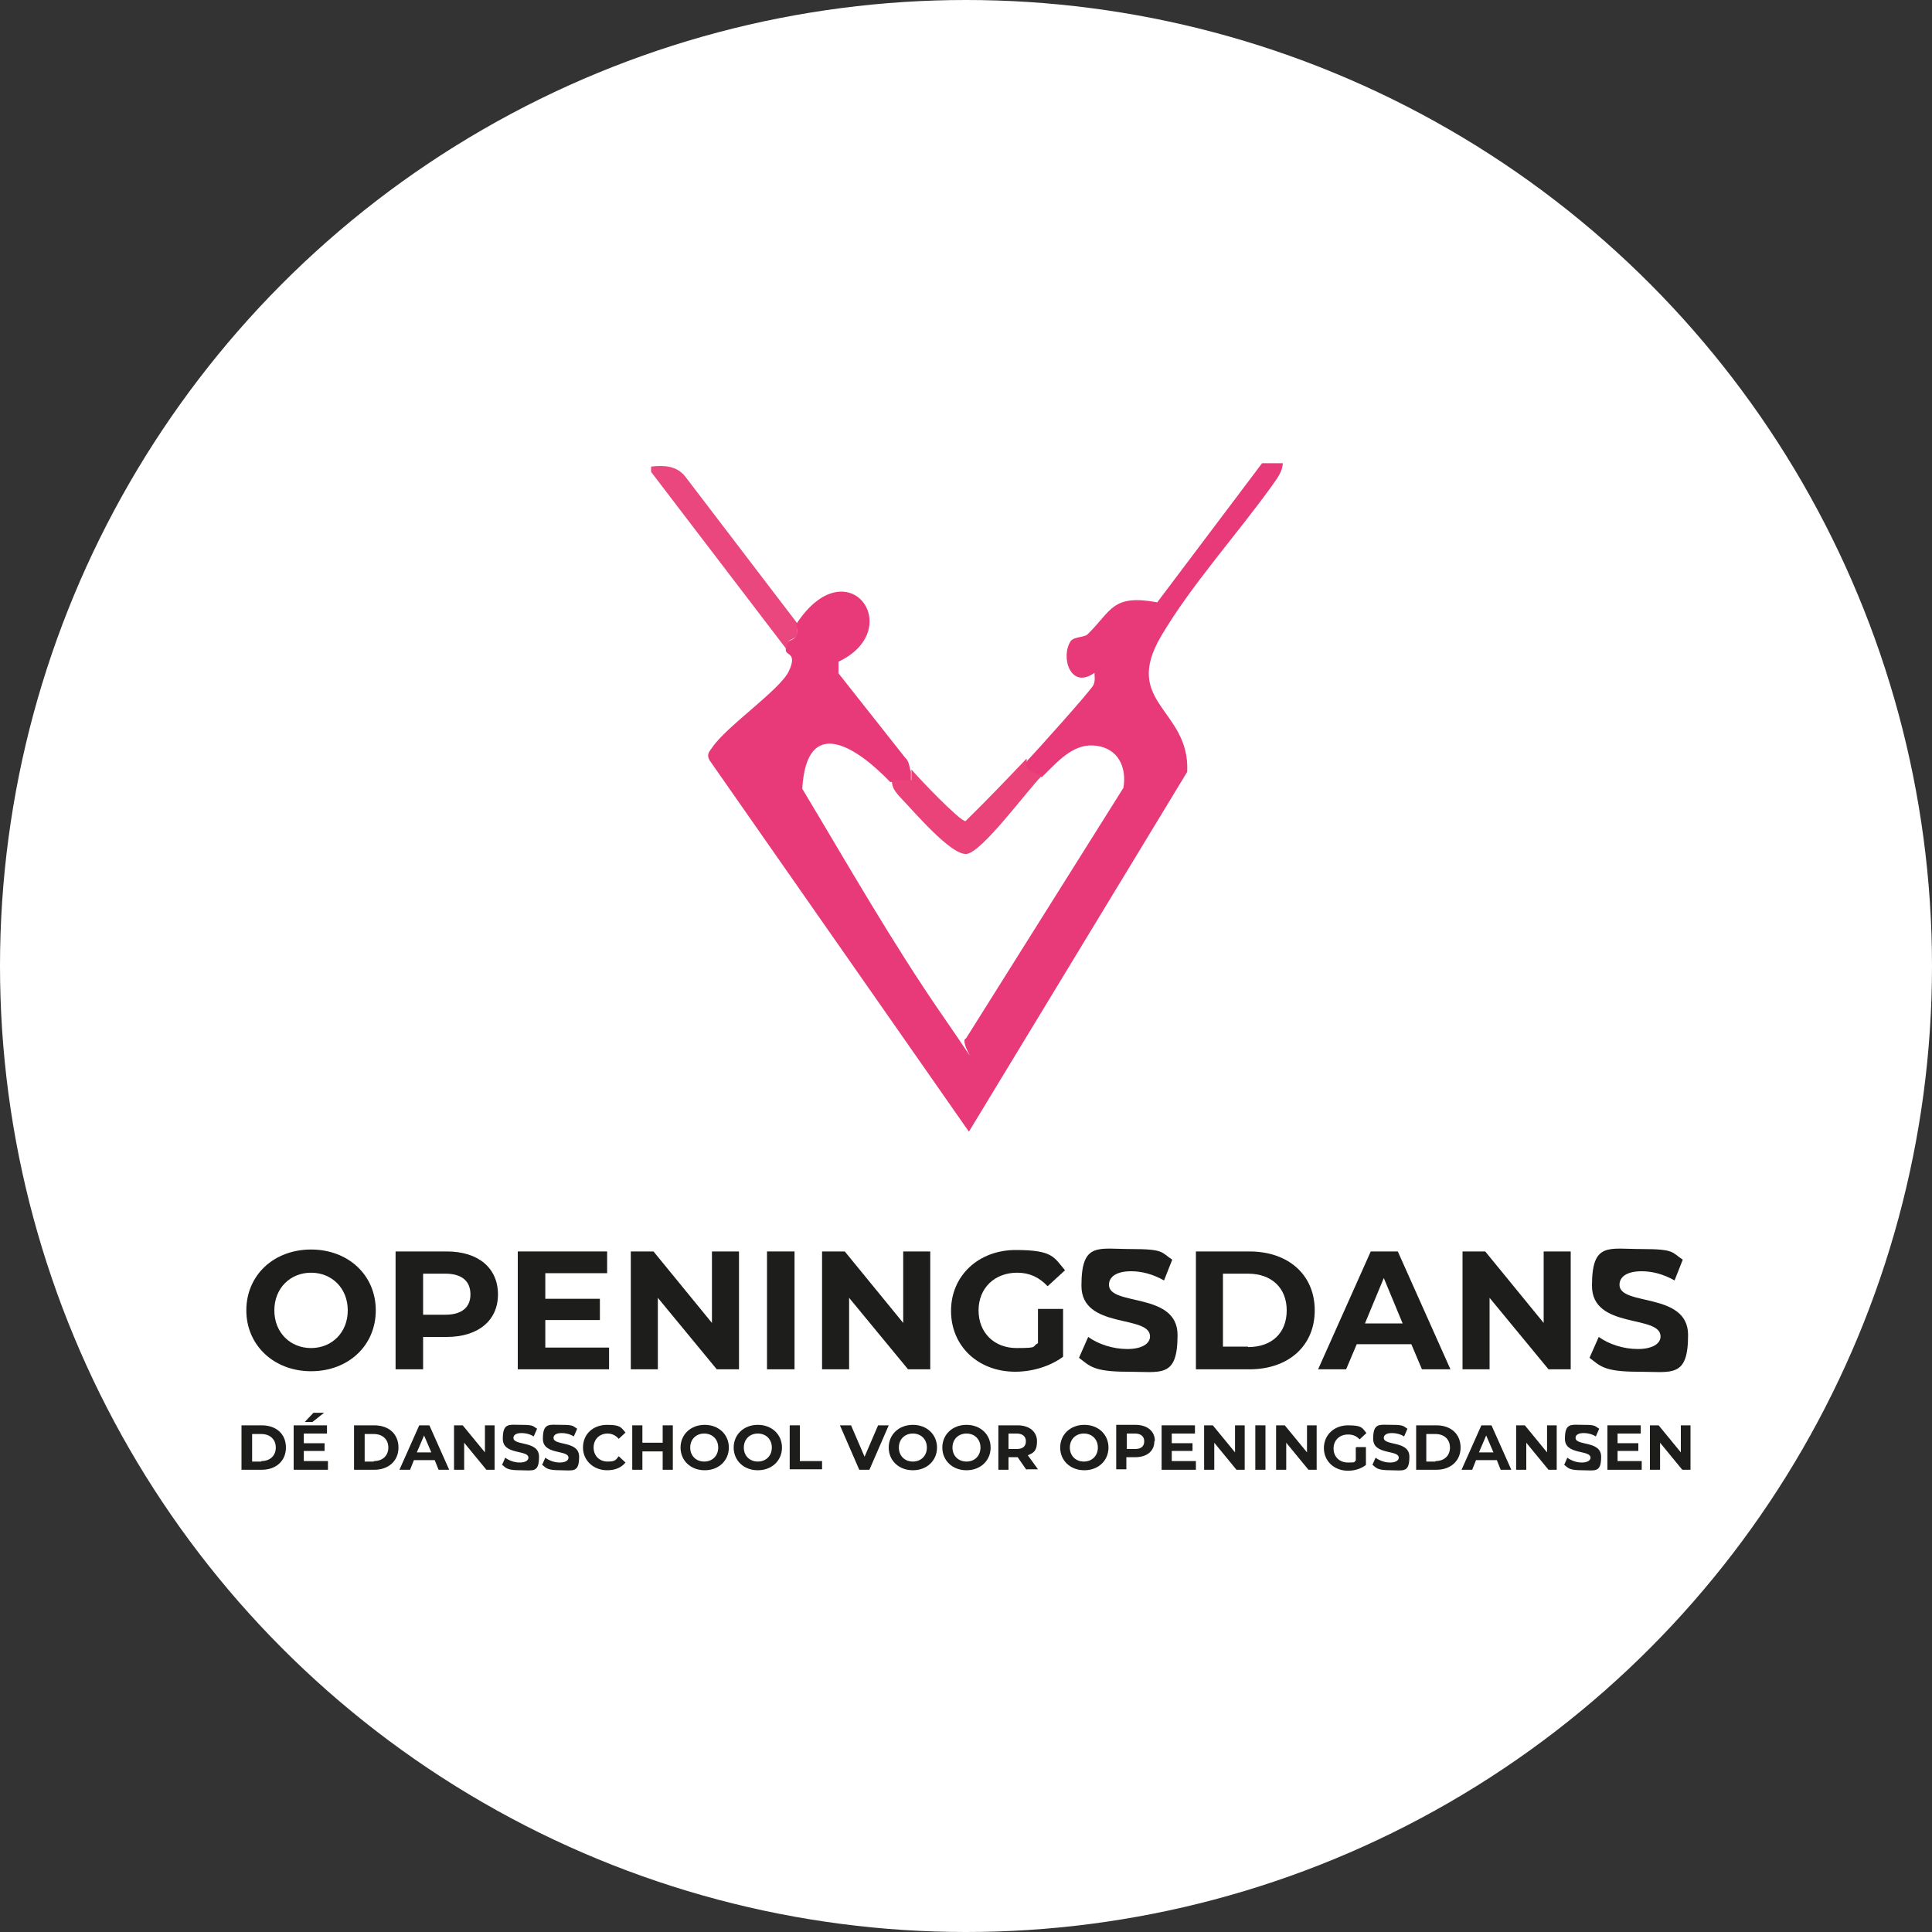 <?xml version="1.0" encoding="UTF-8"?><svg xmlns="http://www.w3.org/2000/svg" viewBox="0 0 400 400"><rect x="0" y="0" width="400" height="400" fill="#333333" stroke="none"/><defs><style>.cls-1{fill:#e9437a;}.cls-2{fill:#e9477d;}.cls-3{fill:#1d1d1b;}.cls-4{fill:#fff;}.cls-5{fill:#e83979;}</style></defs><g id="Laag_1"><circle class="cls-4" cx="200" cy="200" r="200"/></g><g id="Laag_7"><path class="cls-5" d="M265.6,95.6c0,2-1.1,3.3-2.2,4.9-7.1,9.9-16.9,20.8-23,31.2-8.2,13.9,6,15.1,5.4,28.1l-45.2,74.5-53.7-76.9c-.7-1.3,0-1.8.6-2.7,2.9-4.3,14-11.9,15.8-15.7s-.5-3.3-.6-4.3c-.2-2.6,1.4-1.7,2.1-3s-.2-2.1,0-2.4c10.6-16.3,23.1.9,8.8,7.7v2.4s13.9,17.6,13.9,17.6c.8.6.8,2.3,1.1,2.7v2.2s-4.3,0-4.3,0c-6.9-7.2-17.3-14.1-18.2,1.4,9.3,15.5,18.7,32,29,46.9s3,5.3,4.9,4.8l32.6-51.9c.7-4.3-1.1-8.1-5.6-8.7s-7.5,2.7-11.3,6.5c-1.8-.8-3.8-.8-3.2-3.2,1.9-2,13.5-14.9,13.9-15.9s.2-1.7.2-2.5c-5,3.6-7.1-3.4-4.9-6.6.7-.9,2.8-.7,3.5-1.4,5-4.9,5-8.3,14.4-6.6l21.7-28.8h4.3Z"/><path class="cls-2" d="M165,129.1c-.2.3.3,1.7,0,2.4-.7,1.3-2.3.4-2.1,3l-28.1-36.8v-1.1c2.7-.3,5.3-.2,7.1,2.1l23.2,30.4Z"/><path class="cls-1" d="M212.6,157.3c-.6,2.4,1.4,2.5,3.2,3.2-3.1,3.1-12.5,16-15.7,16.3s-10.9-8.8-13.5-11.5-1.5-3.1-2.2-3.8h4.3s0-2.2,0-2.2c1.3,1.6,10.2,10.9,11.2,10.7,4.3-4.2,8.5-8.6,12.6-12.9Z"/><path class="cls-3" d="M51,271.3c0-7.3,5.7-12.6,13.4-12.6s13.4,5.3,13.4,12.6-5.7,12.6-13.4,12.6-13.4-5.4-13.4-12.6ZM72,271.3c0-4.6-3.3-7.8-7.6-7.8s-7.6,3.2-7.6,7.8,3.3,7.8,7.6,7.8,7.6-3.2,7.6-7.8Z"/><path class="cls-3" d="M103.1,268c0,5.4-4.1,8.8-10.6,8.8h-4.9v6.7h-5.7v-24.4h10.6c6.5,0,10.6,3.4,10.6,8.9ZM97.4,268c0-2.7-1.7-4.3-5.2-4.3h-4.6v8.5h4.6c3.5,0,5.2-1.6,5.2-4.2Z"/><path class="cls-3" d="M126.1,279v4.5h-18.9v-24.4h18.5v4.5h-12.8v5.3h11.3v4.4h-11.3v5.7h13.3Z"/><path class="cls-3" d="M153,259.1v24.4h-4.6l-12.2-14.8v14.8h-5.6v-24.4h4.7l12.1,14.8v-14.8h5.6Z"/><path class="cls-3" d="M158.8,259.1h5.7v24.4h-5.7v-24.4Z"/><path class="cls-3" d="M192.6,259.1v24.4h-4.6l-12.2-14.8v14.8h-5.6v-24.4h4.7l12.1,14.8v-14.8h5.6Z"/><path class="cls-3" d="M214.9,271h5.2v9.9c-2.7,2-6.4,3.1-9.9,3.1-7.7,0-13.3-5.3-13.3-12.6s5.7-12.6,13.4-12.6,7.9,1.5,10.2,4.2l-3.6,3.3c-1.8-1.9-3.8-2.8-6.3-2.8-4.7,0-8,3.2-8,7.8s3.2,7.8,7.9,7.8,3-.3,4.4-1v-7.2Z"/><path class="cls-3" d="M223.4,281.1l1.9-4.3c2.1,1.5,5.1,2.5,8.1,2.5s4.7-1.1,4.7-2.6c0-4.6-14.2-1.4-14.2-10.5s3.4-7.6,10.3-7.6,6.2.7,8.5,2.2l-1.7,4.3c-2.3-1.3-4.6-1.9-6.8-1.9-3.3,0-4.6,1.3-4.6,2.8,0,4.5,14.2,1.4,14.2,10.4s-3.4,7.6-10.4,7.6-7.8-1.2-9.9-2.8Z"/><path class="cls-3" d="M247.6,259.1h11.1c8,0,13.5,4.8,13.5,12.2s-5.5,12.2-13.5,12.2h-11.1v-24.4ZM258.4,278.9c4.9,0,8-2.9,8-7.6s-3.2-7.6-8-7.6h-5.2v15.1h5.2Z"/><path class="cls-3" d="M292.2,278.3h-11.3l-2.2,5.2h-5.8l10.9-24.4h5.6l10.9,24.4h-5.9l-2.2-5.2ZM290.4,274l-3.9-9.4-3.9,9.4h7.7Z"/><path class="cls-3" d="M325.2,259.1v24.4h-4.6l-12.2-14.8v14.8h-5.6v-24.4h4.7l12.1,14.8v-14.8h5.6Z"/><path class="cls-3" d="M329.1,281.1l1.9-4.3c2.1,1.5,5.1,2.5,8.1,2.5s4.7-1.1,4.7-2.6c0-4.6-14.2-1.4-14.2-10.5s3.4-7.6,10.3-7.6,6.2.7,8.5,2.2l-1.7,4.3c-2.3-1.3-4.6-1.9-6.8-1.9-3.3,0-4.6,1.3-4.6,2.8,0,4.5,14.2,1.4,14.2,10.4s-3.4,7.6-10.4,7.6-7.8-1.2-9.9-2.8Z"/><path class="cls-3" d="M50,295.1h4.2c3,0,5,1.8,5,4.6s-2.1,4.6-5,4.6h-4.2v-9.2ZM54.1,302.5c1.8,0,3-1.1,3-2.8s-1.2-2.8-3-2.8h-1.9v5.7h1.9Z"/><path class="cls-3" d="M67.9,302.6v1.7h-7.1v-9.2h6.9v1.7h-4.8v2h4.3v1.6h-4.3v2.1h5ZM64.7,294.4h-1.6l1.8-1.9h2.2l-2.4,1.9Z"/><path class="cls-3" d="M73.3,295.1h4.2c3,0,5,1.8,5,4.6s-2.1,4.6-5,4.6h-4.2v-9.2ZM77.4,302.5c1.8,0,3-1.1,3-2.8s-1.2-2.8-3-2.8h-1.9v5.7h1.9Z"/><path class="cls-3" d="M90,302.3h-4.3l-.8,2h-2.2l4.1-9.2h2.1l4.1,9.2h-2.2l-.8-2ZM89.3,300.7l-1.5-3.5-1.5,3.5h2.9Z"/><path class="cls-3" d="M102.4,295.1v9.2h-1.7l-4.6-5.6v5.6h-2.1v-9.2h1.8l4.6,5.6v-5.6h2.1Z"/><path class="cls-3" d="M103.9,303.4l.7-1.6c.8.6,1.9,1,3,1s1.8-.4,1.8-1c0-1.7-5.3-.5-5.3-3.9s1.3-2.9,3.9-2.9,2.3.3,3.2.8l-.7,1.6c-.8-.5-1.7-.7-2.5-.7-1.3,0-1.7.5-1.7,1,0,1.7,5.3.5,5.3,3.9s-1.3,2.8-3.9,2.8-2.9-.4-3.7-1.1Z"/><path class="cls-3" d="M112.2,303.4l.7-1.6c.8.6,1.9,1,3,1s1.8-.4,1.8-1c0-1.7-5.3-.5-5.3-3.9s1.3-2.9,3.9-2.9,2.3.3,3.2.8l-.7,1.6c-.8-.5-1.7-.7-2.5-.7-1.3,0-1.7.5-1.7,1,0,1.7,5.3.5,5.3,3.9s-1.3,2.8-3.9,2.8-2.9-.4-3.7-1.1Z"/><path class="cls-3" d="M120.7,299.7c0-2.8,2.1-4.7,5-4.7s2.9.6,3.8,1.6l-1.4,1.3c-.6-.7-1.4-1.1-2.3-1.1-1.7,0-2.9,1.2-2.9,2.9s1.2,2.9,2.9,2.9,1.7-.4,2.3-1.1l1.4,1.3c-.9,1.1-2.2,1.6-3.8,1.6-2.8,0-5-2-5-4.7Z"/><path class="cls-3" d="M139.3,295.1v9.2h-2.1v-3.8h-4.2v3.8h-2.1v-9.2h2.1v3.6h4.2v-3.6h2.1Z"/><path class="cls-3" d="M140.9,299.7c0-2.7,2.1-4.7,5-4.7s5,2,5,4.7-2.1,4.7-5,4.7-5-2-5-4.7ZM148.7,299.7c0-1.7-1.2-2.9-2.9-2.9s-2.9,1.2-2.9,2.9,1.2,2.9,2.9,2.9,2.9-1.2,2.9-2.9Z"/><path class="cls-3" d="M151.9,299.7c0-2.7,2.1-4.7,5-4.7s5,2,5,4.7-2.1,4.7-5,4.7-5-2-5-4.7ZM159.8,299.7c0-1.7-1.2-2.9-2.9-2.9s-2.9,1.2-2.9,2.9,1.2,2.9,2.9,2.9,2.9-1.2,2.9-2.9Z"/><path class="cls-3" d="M163.5,295.1h2.1v7.4h4.6v1.7h-6.7v-9.2Z"/><path class="cls-3" d="M184,295.1l-4,9.2h-2.1l-4-9.2h2.3l2.8,6.5,2.8-6.5h2.1Z"/><path class="cls-3" d="M184,299.7c0-2.7,2.1-4.7,5-4.7s5,2,5,4.7-2.1,4.7-5,4.7-5-2-5-4.7ZM191.9,299.7c0-1.7-1.2-2.9-2.9-2.9s-2.9,1.2-2.9,2.9,1.2,2.9,2.9,2.9,2.9-1.2,2.9-2.9Z"/><path class="cls-3" d="M195.1,299.7c0-2.7,2.1-4.7,5-4.7s5,2,5,4.7-2.1,4.7-5,4.7-5-2-5-4.7ZM203,299.7c0-1.7-1.2-2.9-2.9-2.9s-2.9,1.2-2.9,2.9,1.2,2.9,2.9,2.9,2.9-1.2,2.9-2.9Z"/><path class="cls-3" d="M212.5,304.3l-1.8-2.6h-1.9v2.6h-2.1v-9.2h4c2.4,0,4,1.3,4,3.3s-.7,2.4-1.9,2.9l2.1,2.9h-2.3ZM210.5,296.8h-1.7v3.2h1.7c1.3,0,1.9-.6,1.9-1.6s-.7-1.6-1.9-1.6Z"/><path class="cls-3" d="M219.5,299.7c0-2.7,2.1-4.7,5-4.7s5,2,5,4.7-2.1,4.7-5,4.7-5-2-5-4.7ZM227.3,299.7c0-1.7-1.2-2.9-2.9-2.9s-2.9,1.2-2.9,2.9,1.2,2.9,2.9,2.9,2.9-1.2,2.9-2.9Z"/><path class="cls-3" d="M239,298.4c0,2-1.5,3.3-4,3.3h-1.8v2.5h-2.1v-9.2h4c2.4,0,4,1.3,4,3.3ZM236.9,298.4c0-1-.7-1.6-1.9-1.6h-1.7v3.2h1.7c1.3,0,1.9-.6,1.9-1.6Z"/><path class="cls-3" d="M247.6,302.6v1.7h-7.1v-9.2h6.9v1.7h-4.8v2h4.3v1.6h-4.3v2.1h5Z"/><path class="cls-3" d="M257.7,295.1v9.2h-1.7l-4.6-5.6v5.6h-2.1v-9.2h1.8l4.6,5.6v-5.6h2.1Z"/><path class="cls-3" d="M259.9,295.1h2.1v9.2h-2.1v-9.2Z"/><path class="cls-3" d="M272.6,295.1v9.2h-1.7l-4.6-5.6v5.6h-2.1v-9.2h1.8l4.6,5.6v-5.6h2.1Z"/><path class="cls-3" d="M280.9,299.6h1.9v3.7c-1,.8-2.4,1.2-3.7,1.2-2.9,0-5-2-5-4.7s2.1-4.7,5-4.7,2.9.5,3.8,1.6l-1.4,1.3c-.7-.7-1.4-1-2.4-1-1.8,0-3,1.2-3,2.9s1.2,2.9,3,2.9,1.1-.1,1.6-.4v-2.7Z"/><path class="cls-3" d="M284.1,303.4l.7-1.6c.8.6,1.9,1,3,1s1.8-.4,1.8-1c0-1.7-5.3-.5-5.3-3.9s1.3-2.9,3.9-2.9,2.3.3,3.2.8l-.7,1.6c-.8-.5-1.7-.7-2.5-.7-1.3,0-1.7.5-1.7,1,0,1.7,5.3.5,5.3,3.9s-1.3,2.8-3.9,2.8-2.9-.4-3.7-1.1Z"/><path class="cls-3" d="M293.2,295.1h4.2c3,0,5,1.8,5,4.6s-2.1,4.6-5,4.6h-4.2v-9.2ZM297.2,302.5c1.8,0,3-1.1,3-2.8s-1.2-2.8-3-2.8h-1.9v5.7h1.9Z"/><path class="cls-3" d="M309.9,302.3h-4.3l-.8,2h-2.2l4.1-9.2h2.1l4.1,9.2h-2.2l-.8-2ZM309.2,300.7l-1.5-3.5-1.5,3.5h2.9Z"/><path class="cls-3" d="M322.3,295.1v9.2h-1.7l-4.6-5.6v5.6h-2.1v-9.2h1.8l4.6,5.6v-5.6h2.1Z"/><path class="cls-3" d="M323.8,303.4l.7-1.6c.8.6,1.9,1,3,1s1.8-.4,1.8-1c0-1.7-5.3-.5-5.3-3.9s1.3-2.9,3.9-2.9,2.3.3,3.2.8l-.7,1.6c-.8-.5-1.7-.7-2.5-.7-1.3,0-1.7.5-1.7,1,0,1.7,5.3.5,5.3,3.9s-1.3,2.8-3.9,2.8-2.9-.4-3.7-1.1Z"/><path class="cls-3" d="M339.9,302.6v1.7h-7.1v-9.2h6.9v1.7h-4.8v2h4.3v1.6h-4.3v2.1h5Z"/><path class="cls-3" d="M350,295.1v9.2h-1.7l-4.6-5.6v5.6h-2.1v-9.2h1.8l4.6,5.6v-5.6h2.1Z"/></g></svg>
